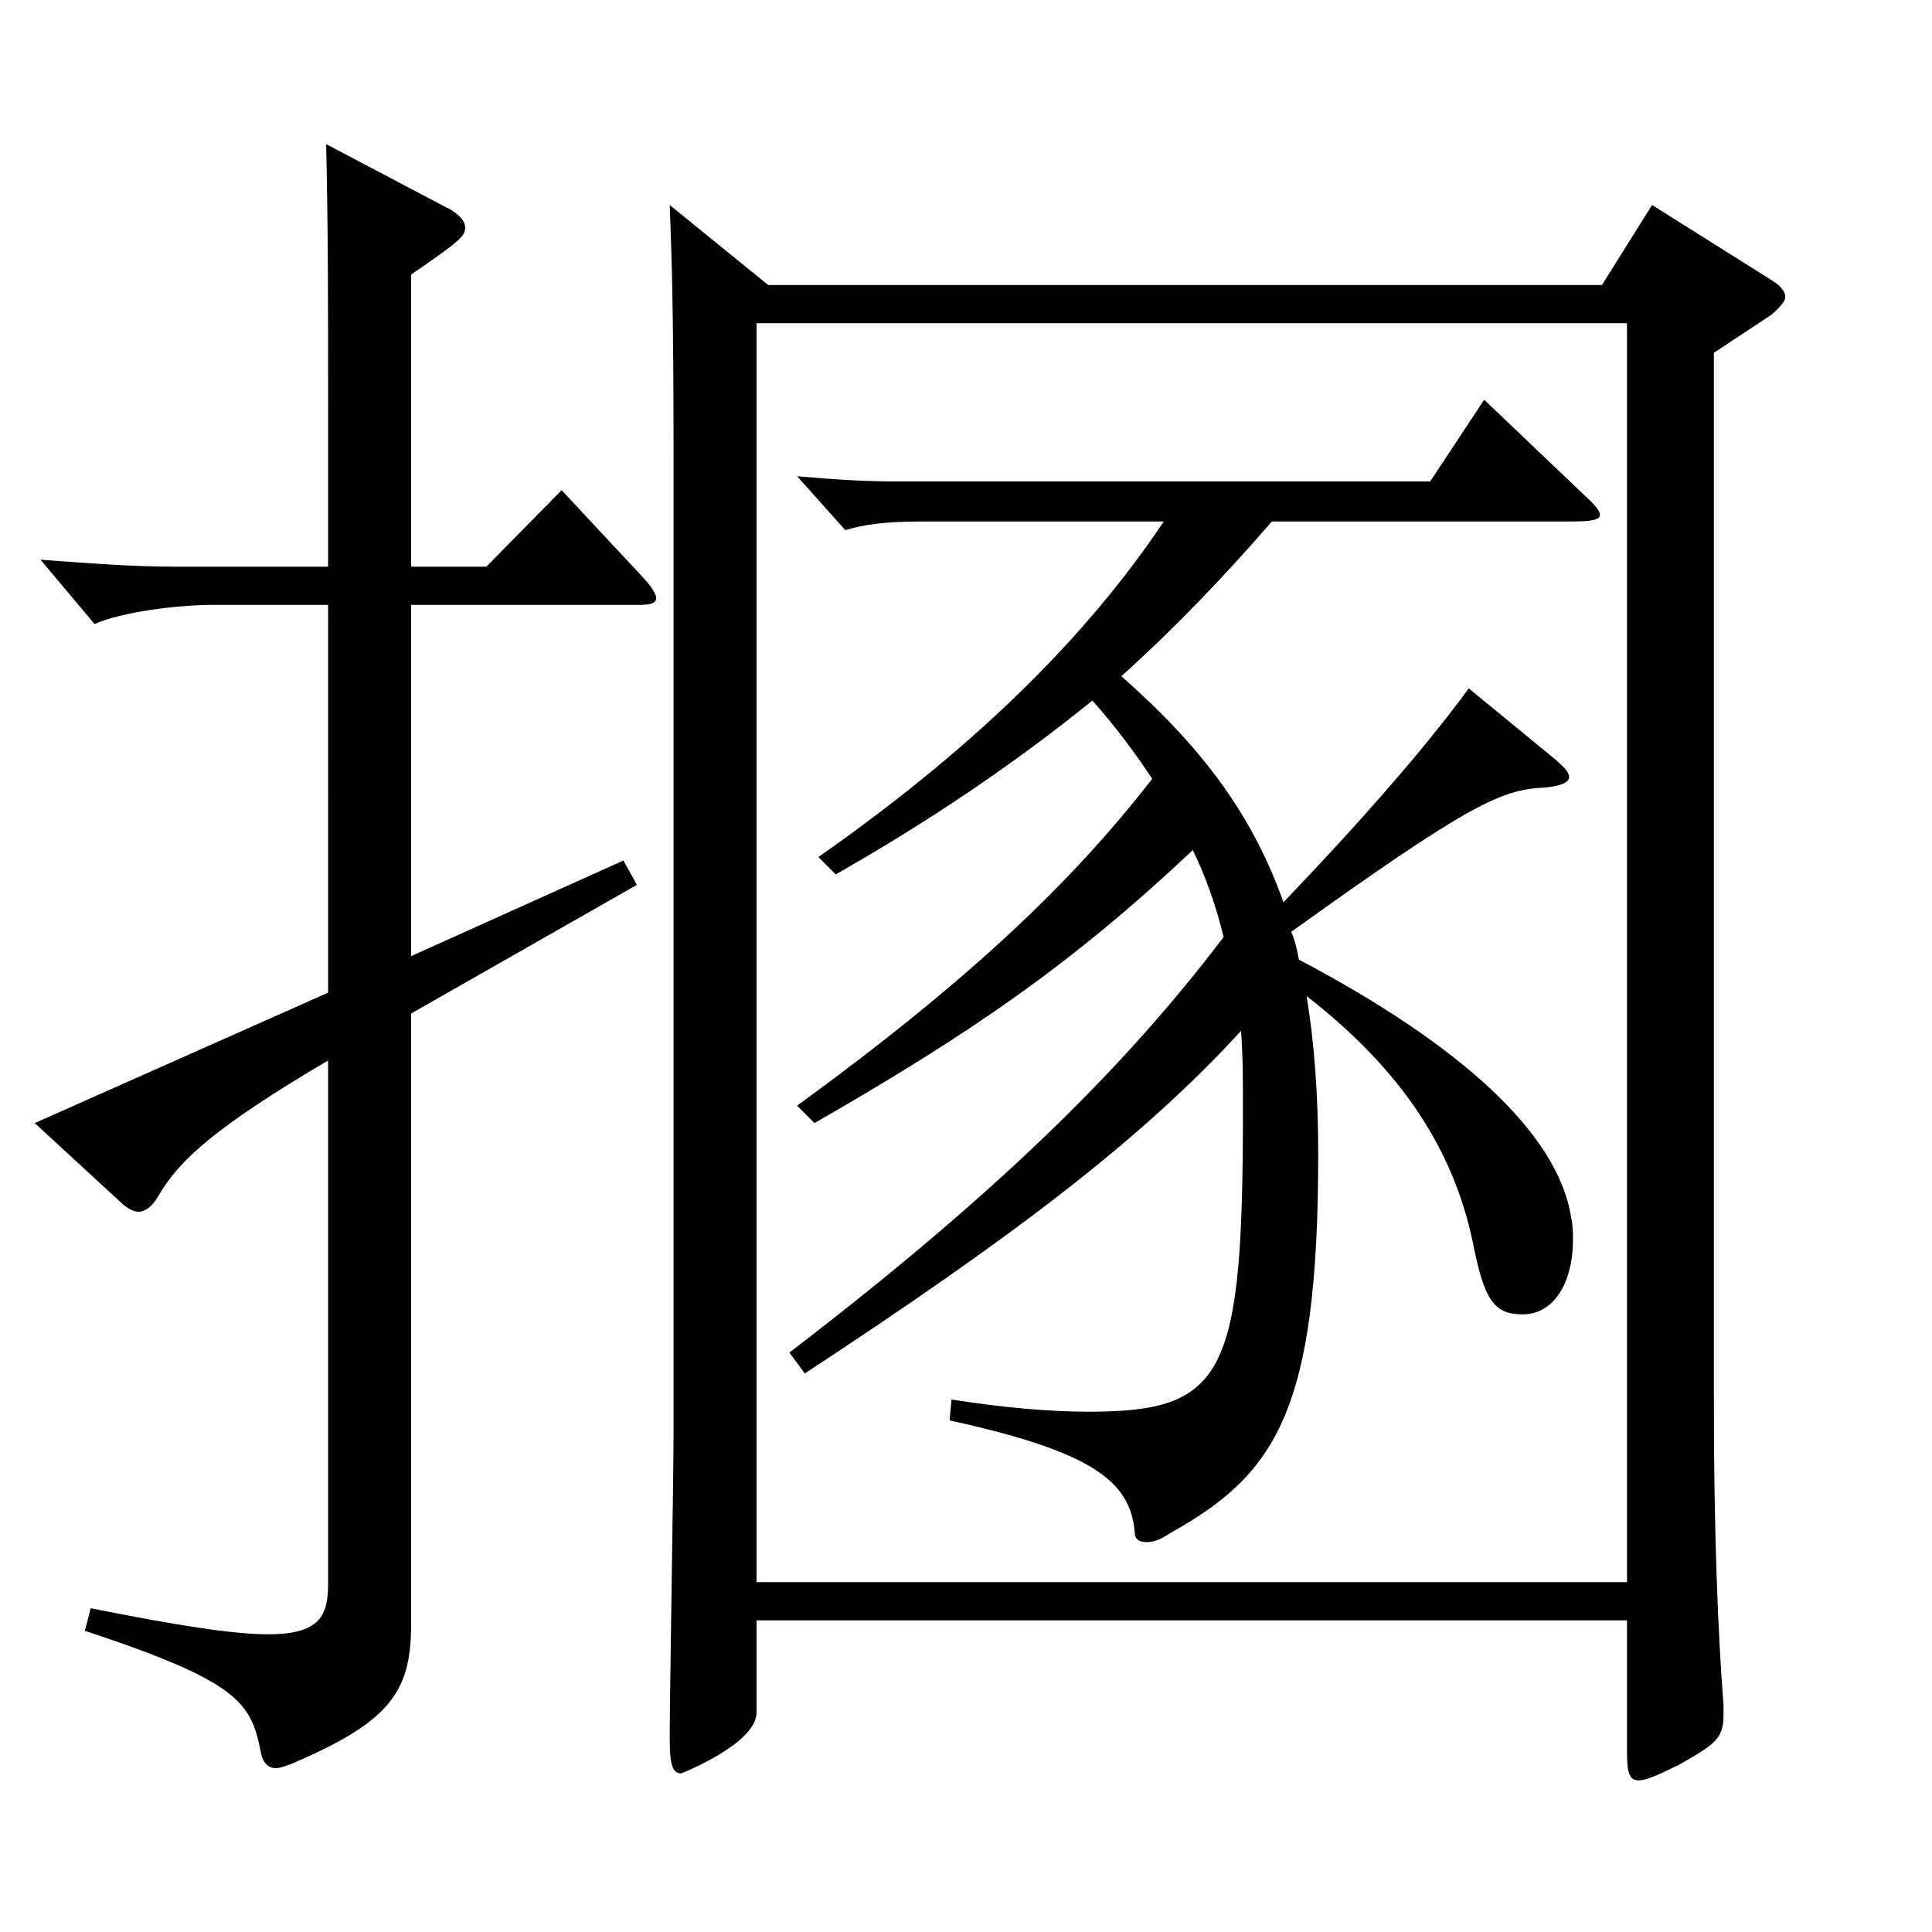 <?xml version="1.0" encoding="utf-8"?>
<!-- Generator: Adobe Illustrator 16.0.0, SVG Export Plug-In . SVG Version: 6.00 Build 0)  -->
<!DOCTYPE svg PUBLIC "-//W3C//DTD SVG 1.1//EN" "http://www.w3.org/Graphics/SVG/1.1/DTD/svg11.dtd">
<svg version="1.1" id="图层_1" xmlns="http://www.w3.org/2000/svg" xmlns:xlink="http://www.w3.org/1999/xlink" x="0px" y="0px"
	 width="1000px" height="1000px" viewBox="0 0 1000 1000" enable-background="new 0 0 1000 1000" xml:space="preserve">
<path d="M169.819,313.107H109.88c-17.981,0-46.952,3.6-60.938,9.9l-27.972-33.3c24.975,1.8,46.953,3.6,69.93,3.6h78.92v-86.399
	c0-52.199,0-87.3-0.999-132.299l64.935,34.199c3.996,2.7,6.993,5.4,6.993,9c0,4.5-2.997,7.2-27.972,24.3v151.199h38.961l38.961-39.6
	l41.957,45c4.995,5.399,6.993,8.999,6.993,10.8c0,2.699-2.997,3.6-8.991,3.6H212.776v181.799l109.89-49.5l6.992,12.601
	l-116.882,66.6v316.798c0,35.1-11.988,50.399-62.937,71.999c-2.997,0.9-4.995,1.8-6.993,1.8c-3.996,0-6.993-2.699-7.992-9
	c-4.994-25.199-11.987-35.999-90.908-62.1l2.997-11.699c44.955,9,73.926,13.5,91.907,13.5c26.974,0,30.969-9.9,30.969-26.101
	V548.906c-57.941,34.199-76.922,51.299-87.911,70.199c-2.997,5.4-6.993,8.1-9.99,8.1c-2.996,0-5.993-1.8-8.99-4.5l-44.955-41.399
	l151.847-67.499V313.107z M391.596,838.704v47.699c0,16.2-38.96,31.5-38.96,31.5c-4.995,0-5.994-5.399-5.994-18.899
	c0-22.5,1.998-133.199,1.998-158.399V239.308c0-80.999-0.999-107.099-1.998-133.198l50.948,41.399h431.565l25.974-41.399
	l62.937,39.6c3.996,2.699,5.994,5.399,5.994,8.1c0,1.8-1.998,4.5-6.993,9l-29.97,19.8v540.896c0,68.399,1.998,120.599,4.995,159.299
	v4.5c0,12.6-3.996,15.3-22.978,26.1c-10.988,5.4-16.982,8.1-20.979,8.1c-4.995,0-5.994-4.499-5.994-14.399v-68.399H391.596z
	 M391.596,167.309v651.596h450.546V167.309H391.596z M423.563,443.606c84.915-59.399,140.858-116.999,178.82-173.698H478.509
	c-21.979,0-31.968,1.8-40.959,4.5l-24.975-27.9c20.979,1.8,34.965,2.7,52.946,2.7h274.724l27.972-42.3l51.947,49.5
	c4.995,4.5,7.992,8.1,7.992,9.899c0,2.7-3.996,3.601-13.986,3.601H658.327c-24.975,28.8-49.949,54.899-77.921,80.099
	c41.957,36.9,67.931,72,83.915,117c37.962-39.601,72.927-79.2,95.903-110.699l44.954,36.899c3.996,3.6,6.993,6.3,6.993,9
	s-3.996,4.5-11.987,5.399c-22.978,0.9-38.961,8.101-131.867,74.7c1.998,4.5,2.997,9,3.996,14.399
	c81.917,43.2,133.865,89.1,140.857,133.199c0.999,4.5,0.999,8.1,0.999,11.7c0,22.5-9.989,38.699-25.974,38.699
	c-14.984,0-19.979-7.199-25.974-37.8c-9.99-46.799-35.964-88.199-85.913-126.898c3.995,24.3,5.993,51.3,5.993,81.899
	c0,133.199-21.978,165.599-76.922,196.198c-4.995,3.601-8.991,4.5-11.988,4.5c-3.996,0-5.994-1.8-5.994-4.5
	c-1.998-27-21.978-42.3-95.903-58.499l0.999-10.801c28.971,4.5,51.948,6.301,70.929,6.301c70.929,0,79.92-18.9,79.92-156.6
	c0-14.399,0-27.899-0.999-40.499c-51.948,56.699-118.881,107.099-225.772,177.299l-7.992-10.801
	c106.893-81.899,172.826-146.698,224.773-215.099c-3.996-16.199-8.991-30.6-15.984-44.999
	c-62.937,59.399-115.883,95.399-195.802,141.299l-8.991-9c88.91-64.8,141.856-115.199,183.814-169.199
	c-8.991-13.499-18.98-26.999-30.969-40.499c-39.96,32.399-83.915,62.1-132.866,89.999L423.563,443.606z"/>
</svg>
